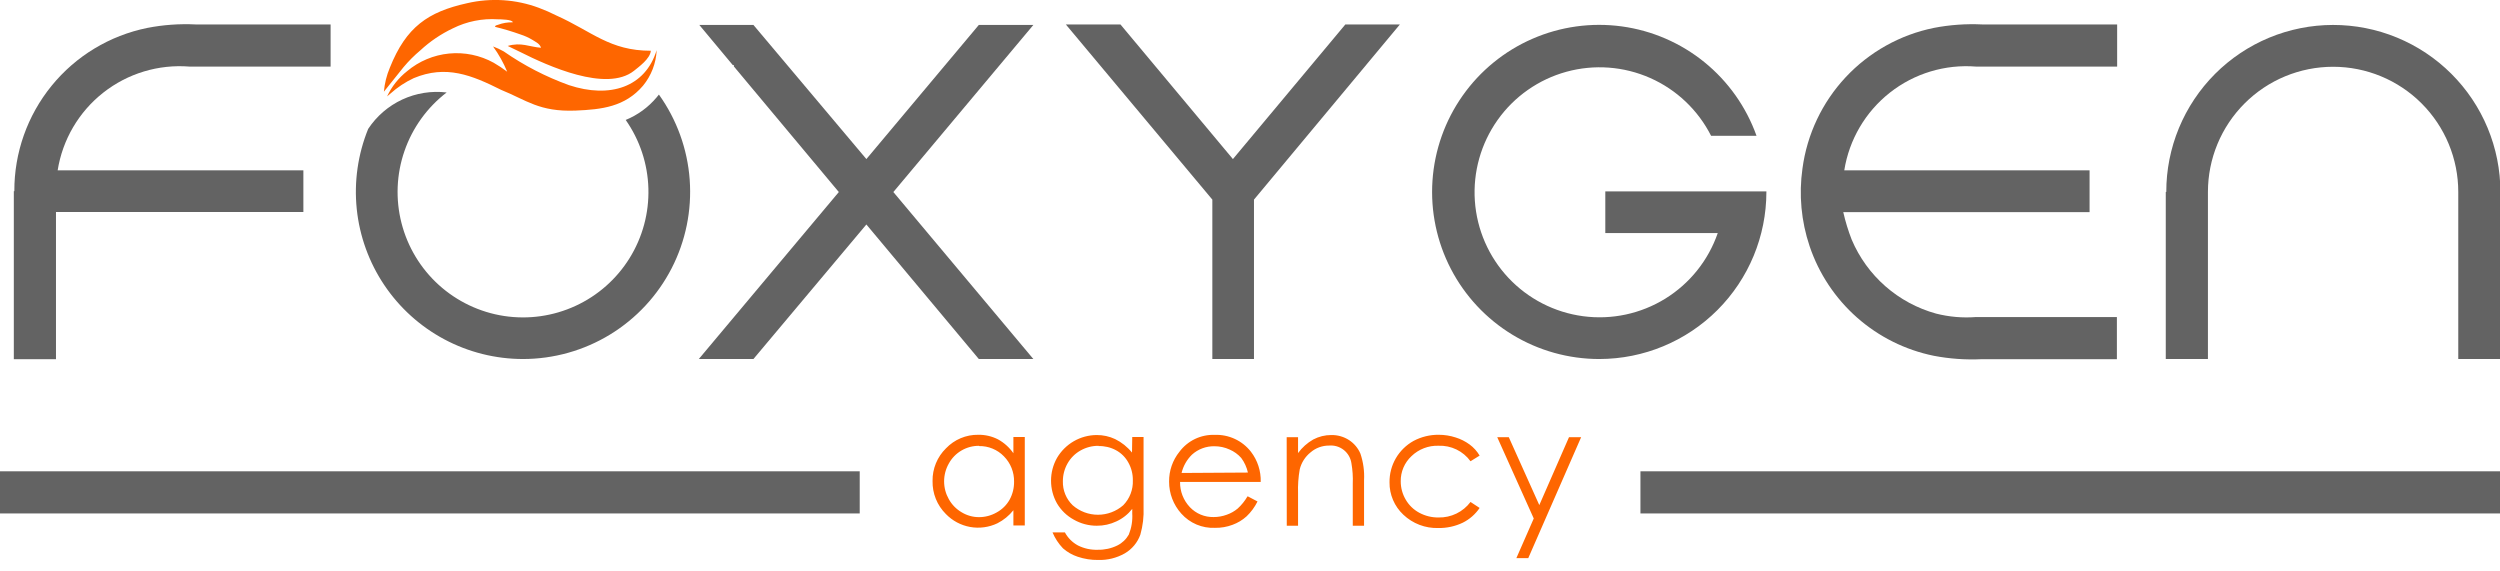 <?xml version="1.0" encoding="UTF-8"?> <svg xmlns="http://www.w3.org/2000/svg" width="140" height="32" viewBox="0 0 140 32" fill="none"> <g clip-path="url(#clip0_101_2804)"> <path fill-rule="evenodd" clip-rule="evenodd" d="M130.644 1.397C129.417 1.399 128.203 1.642 127.07 2.112C125.937 2.583 124.908 3.272 124.041 4.14C123.175 5.009 122.488 6.039 122.019 7.173C121.551 8.307 121.31 9.522 121.312 10.749H121.283V20.105H123.644V10.749C123.644 8.89 124.382 7.107 125.697 5.792C127.011 4.477 128.794 3.739 130.654 3.739C132.513 3.739 134.296 4.477 135.61 5.792C136.925 7.107 137.663 8.89 137.663 10.749V20.105H140.024V10.749C140.022 9.519 139.779 8.301 139.307 7.165C138.835 6.029 138.143 4.998 137.272 4.129C136.401 3.261 135.367 2.572 134.23 2.104C133.093 1.635 131.874 1.395 130.644 1.397Z" fill="#636363"></path> <path fill-rule="evenodd" clip-rule="evenodd" d="M89.566 20.105C92.047 20.102 94.424 19.115 96.178 17.361C97.931 15.607 98.916 13.229 98.918 10.749V10.72H89.897V13.052H96.194C95.667 14.579 94.629 15.876 93.255 16.725C91.881 17.573 90.256 17.921 88.655 17.708C87.055 17.496 85.576 16.736 84.471 15.559C83.366 14.381 82.703 12.858 82.592 11.247C82.482 9.636 82.932 8.036 83.866 6.719C84.8 5.402 86.161 4.448 87.718 4.019C89.275 3.591 90.932 3.714 92.409 4.367C93.886 5.02 95.091 6.164 95.821 7.605H98.365C97.789 5.99 96.781 4.565 95.45 3.484C94.119 2.404 92.517 1.71 90.818 1.478C89.12 1.247 87.39 1.486 85.818 2.171C84.246 2.855 82.893 3.958 81.906 5.359C80.918 6.761 80.335 8.406 80.219 10.117C80.103 11.827 80.459 13.536 81.249 15.058C82.038 16.579 83.231 17.855 84.696 18.745C86.161 19.635 87.843 20.105 89.557 20.105H89.566Z" fill="#636363"></path> <path fill-rule="evenodd" clip-rule="evenodd" d="M69.043 8.908L62.745 1.369H59.687L67.891 11.178V20.105H70.223V11.178L78.394 1.369H75.34L69.043 8.908Z" fill="#636363"></path> <path fill-rule="evenodd" clip-rule="evenodd" d="M57.868 1.397H54.814L48.517 8.908L42.192 1.397H39.161L41.035 3.644L41.106 3.654L41.096 3.72L46.974 10.754L39.133 20.105H42.192L48.517 12.571L54.814 20.105H57.868L50.028 10.754L57.868 1.397Z" fill="#636363"></path> <path fill-rule="evenodd" clip-rule="evenodd" d="M29.29 20.105C31.01 20.104 32.697 19.629 34.165 18.733C35.634 17.836 36.826 16.552 37.613 15.022C38.399 13.492 38.748 11.775 38.623 10.059C38.497 8.343 37.9 6.695 36.899 5.296L36.772 5.452C36.305 6.008 35.711 6.442 35.039 6.717C35.83 7.844 36.272 9.178 36.31 10.554C36.349 11.93 35.982 13.287 35.256 14.456C34.53 15.626 33.476 16.556 32.226 17.131C30.976 17.707 29.584 17.903 28.223 17.694C26.863 17.485 25.594 16.881 24.573 15.957C23.553 15.033 22.827 13.829 22.485 12.496C22.143 11.163 22.2 9.759 22.65 8.458C23.099 7.157 23.921 6.016 25.013 5.178C24.163 5.077 23.302 5.214 22.526 5.574C21.75 5.935 21.09 6.504 20.618 7.218C20.041 8.638 19.821 10.179 19.978 11.704C20.136 13.23 20.665 14.693 21.521 15.966C22.376 17.238 23.531 18.282 24.884 19.003C26.237 19.725 27.747 20.103 29.28 20.105H29.29Z" fill="#636363"></path> <path fill-rule="evenodd" clip-rule="evenodd" d="M26.161 0.179C27.496 -0.131 28.893 -0.04 30.178 0.439C30.516 0.565 30.847 0.71 31.169 0.873C33.152 1.761 34.139 2.842 36.447 2.842C36.409 3.29 35.776 3.743 35.503 3.965C33.959 5.188 30.655 3.677 29.163 2.927L28.431 2.573C29.187 2.351 29.626 2.62 30.296 2.676C30.235 2.45 30.003 2.355 29.824 2.237C29.616 2.111 29.394 2.01 29.163 1.935C28.688 1.765 28.204 1.62 27.714 1.501C27.808 1.369 27.714 1.459 27.889 1.388C28.152 1.289 28.433 1.242 28.715 1.251C28.715 1.09 28.03 1.081 27.879 1.081C27.011 1.024 26.142 1.198 25.363 1.586C24.697 1.902 24.082 2.317 23.541 2.818C23.199 3.104 22.883 3.42 22.597 3.762L21.497 5.136C21.538 4.673 21.651 4.219 21.832 3.79C22.743 1.51 23.966 0.665 26.161 0.179ZM28.403 4.017C28.196 3.515 27.93 3.04 27.61 2.601C27.817 2.677 28.018 2.77 28.209 2.879C29.339 3.666 30.568 4.301 31.863 4.768C34.153 5.528 36.14 4.886 36.773 2.809C36.741 3.538 36.472 4.237 36.008 4.801C34.998 5.985 33.695 6.132 32.231 6.193C30.197 6.273 29.479 5.603 28.073 5.037C26.411 4.206 24.981 3.62 23.168 4.376C22.692 4.599 22.251 4.892 21.86 5.244C21.802 5.3 21.741 5.352 21.676 5.4C21.935 4.847 22.32 4.362 22.8 3.984C23.465 3.426 24.284 3.082 25.148 2.998C26.013 2.914 26.882 3.093 27.643 3.512C27.907 3.664 28.161 3.833 28.403 4.017Z" fill="#FE6600"></path> <path fill-rule="evenodd" clip-rule="evenodd" d="M91.865 26.393H140.014V28.753H91.865V26.393ZM-0.005 26.393H48.144V28.753H-0.005V26.393Z" fill="#636363"></path> <path fill-rule="evenodd" clip-rule="evenodd" d="M83.846 24.485H84.493L86.201 28.285L87.863 24.485H88.543L85.583 31.254H84.917L85.89 29.035L83.846 24.485ZM82.859 25.514L82.349 25.83C82.145 25.549 81.874 25.323 81.561 25.171C81.248 25.02 80.903 24.948 80.556 24.962C80.278 24.952 80.001 24.999 79.741 25.099C79.482 25.198 79.245 25.349 79.045 25.542C78.85 25.723 78.696 25.942 78.592 26.186C78.488 26.43 78.436 26.693 78.441 26.958C78.441 27.317 78.537 27.669 78.719 27.978C78.899 28.29 79.162 28.544 79.479 28.714C79.811 28.893 80.183 28.984 80.56 28.979C80.906 28.986 81.249 28.911 81.56 28.76C81.871 28.609 82.141 28.386 82.349 28.11L82.859 28.445C82.621 28.797 82.296 29.082 81.915 29.271C81.488 29.475 81.019 29.577 80.546 29.569C80.186 29.58 79.828 29.52 79.492 29.392C79.156 29.264 78.848 29.07 78.587 28.823C78.339 28.591 78.142 28.31 78.009 27.998C77.876 27.686 77.809 27.35 77.813 27.01C77.807 26.538 77.929 26.074 78.165 25.666C78.402 25.258 78.746 24.921 79.158 24.692C79.594 24.46 80.081 24.341 80.575 24.348C80.895 24.348 81.214 24.399 81.519 24.499C81.798 24.585 82.061 24.718 82.297 24.891C82.525 25.058 82.716 25.27 82.859 25.514ZM72.054 24.485H72.691V25.372C72.917 25.061 73.207 24.802 73.541 24.612C73.853 24.446 74.202 24.36 74.556 24.362C74.907 24.356 75.252 24.454 75.547 24.645C75.83 24.83 76.052 25.094 76.184 25.405C76.345 25.884 76.414 26.388 76.387 26.892V29.441H75.755V27.081C75.771 26.699 75.745 26.316 75.679 25.939C75.636 25.646 75.482 25.381 75.25 25.197C75.017 25.014 74.723 24.926 74.428 24.952C74.047 24.95 73.678 25.085 73.39 25.334C73.091 25.575 72.879 25.906 72.786 26.279C72.707 26.723 72.676 27.173 72.691 27.624V29.441H72.059L72.054 24.485ZM69.883 26.463C69.817 26.167 69.69 25.889 69.51 25.646C69.33 25.442 69.108 25.281 68.858 25.174C68.593 25.052 68.305 24.99 68.013 24.99C67.547 24.98 67.094 25.149 66.748 25.462C66.463 25.742 66.261 26.097 66.168 26.486L69.883 26.463ZM69.883 27.799L70.421 28.082C70.266 28.394 70.059 28.677 69.807 28.917C69.578 29.123 69.312 29.283 69.023 29.389C68.71 29.507 68.377 29.565 68.042 29.559C67.687 29.575 67.334 29.512 67.007 29.374C66.681 29.236 66.389 29.027 66.153 28.762C65.711 28.271 65.467 27.633 65.469 26.973C65.462 26.363 65.667 25.771 66.05 25.297C66.278 24.992 66.577 24.747 66.92 24.582C67.264 24.418 67.642 24.339 68.023 24.353C68.412 24.338 68.799 24.416 69.151 24.58C69.504 24.744 69.813 24.99 70.052 25.297C70.424 25.78 70.618 26.377 70.6 26.987H66.083C66.074 27.513 66.273 28.021 66.635 28.403C66.805 28.582 67.011 28.724 67.24 28.819C67.468 28.914 67.714 28.96 67.961 28.955C68.214 28.956 68.465 28.911 68.703 28.823C68.924 28.746 69.131 28.629 69.311 28.478C69.527 28.281 69.712 28.051 69.859 27.799H69.883ZM61.518 24.966C61.166 24.964 60.819 25.053 60.512 25.226C60.208 25.395 59.957 25.645 59.785 25.948C59.611 26.253 59.52 26.598 59.521 26.949C59.514 27.199 59.559 27.448 59.653 27.679C59.747 27.911 59.889 28.12 60.069 28.294C60.461 28.637 60.964 28.826 61.485 28.826C62.006 28.826 62.509 28.637 62.901 28.294C63.081 28.111 63.221 27.893 63.313 27.654C63.406 27.414 63.449 27.158 63.439 26.902C63.445 26.553 63.359 26.21 63.189 25.906C63.03 25.612 62.789 25.371 62.495 25.212C62.194 25.05 61.855 24.97 61.513 24.98L61.518 24.966ZM63.406 24.471H64.039V28.412C64.061 28.928 64.001 29.445 63.859 29.942C63.701 30.383 63.392 30.754 62.986 30.99C62.533 31.247 62.019 31.374 61.499 31.358C61.109 31.363 60.722 31.302 60.352 31.178C60.048 31.078 59.767 30.918 59.526 30.706C59.279 30.447 59.08 30.145 58.941 29.814H59.634C59.801 30.125 60.056 30.379 60.366 30.546C60.708 30.717 61.088 30.8 61.471 30.787C61.851 30.796 62.229 30.714 62.571 30.546C62.841 30.413 63.065 30.2 63.213 29.937C63.365 29.561 63.431 29.157 63.406 28.752V28.497C63.171 28.797 62.869 29.036 62.523 29.196C62.178 29.36 61.801 29.444 61.419 29.441C60.968 29.442 60.526 29.325 60.135 29.102C59.743 28.889 59.417 28.574 59.191 28.19C58.972 27.802 58.858 27.364 58.858 26.918C58.858 26.473 58.972 26.035 59.191 25.646C59.417 25.258 59.741 24.935 60.13 24.71C60.519 24.485 60.96 24.365 61.409 24.362C61.768 24.359 62.123 24.437 62.448 24.589C62.813 24.77 63.135 25.027 63.392 25.344L63.406 24.471ZM54.829 24.966C54.484 24.963 54.145 25.053 53.847 25.226C53.547 25.4 53.3 25.653 53.134 25.958C52.961 26.262 52.87 26.606 52.87 26.956C52.87 27.306 52.961 27.65 53.134 27.954C53.304 28.261 53.554 28.515 53.857 28.691C54.148 28.867 54.483 28.961 54.824 28.96C55.172 28.96 55.514 28.869 55.816 28.695C56.118 28.53 56.369 28.283 56.538 27.983C56.707 27.673 56.793 27.325 56.788 26.973C56.792 26.711 56.744 26.451 56.647 26.207C56.55 25.964 56.405 25.743 56.221 25.556C56.041 25.369 55.824 25.222 55.583 25.123C55.343 25.023 55.084 24.975 54.824 24.98L54.829 24.966ZM57.388 24.471V29.427H56.75V28.573C56.508 28.878 56.202 29.128 55.853 29.305C55.379 29.531 54.845 29.603 54.327 29.51C53.81 29.417 53.335 29.163 52.969 28.785C52.726 28.543 52.534 28.255 52.406 27.937C52.278 27.619 52.216 27.278 52.223 26.935C52.218 26.595 52.282 26.258 52.411 25.944C52.54 25.63 52.731 25.346 52.974 25.108C53.207 24.864 53.487 24.67 53.798 24.539C54.109 24.408 54.444 24.343 54.782 24.348C55.165 24.342 55.544 24.429 55.886 24.603C56.231 24.792 56.527 25.058 56.75 25.382V24.471H57.388Z" fill="#FE6600"></path> <path fill-rule="evenodd" clip-rule="evenodd" d="M8.252 1.563C6.144 1.99 4.249 3.134 2.891 4.802C1.533 6.469 0.795 8.556 0.803 10.706H0.774V20.114H3.135V11.872H16.989V9.54H3.229C3.502 7.82 4.413 6.266 5.782 5.189C7.151 4.111 8.876 3.59 10.612 3.729H18.514V1.369H10.961C10.053 1.324 9.144 1.389 8.252 1.563Z" fill="#636363"></path> <path fill-rule="evenodd" clip-rule="evenodd" d="M108.297 1.562C106.404 1.947 104.678 2.912 103.359 4.323C102.04 5.734 101.194 7.522 100.938 9.436C100.73 10.898 100.867 12.389 101.339 13.789C101.86 15.331 102.777 16.71 103.998 17.787C105.219 18.864 106.702 19.601 108.297 19.925C109.185 20.095 110.09 20.158 110.993 20.114H118.546V17.754H110.662C109.908 17.813 109.149 17.747 108.415 17.56C107.368 17.27 106.399 16.747 105.581 16.03C104.764 15.313 104.119 14.421 103.695 13.42C103.5 12.92 103.342 12.405 103.223 11.881H117.016V9.54H103.279C103.552 7.82 104.464 6.266 105.833 5.188C107.201 4.111 108.926 3.59 110.662 3.729H118.56V1.369H111.007C110.099 1.325 109.19 1.39 108.297 1.562Z" fill="#636363"></path> </g> <defs> <clipPath id="clip0_101_2804"> <rect width="140" height="31.377" fill="white"></rect> </clipPath> </defs> </svg> 